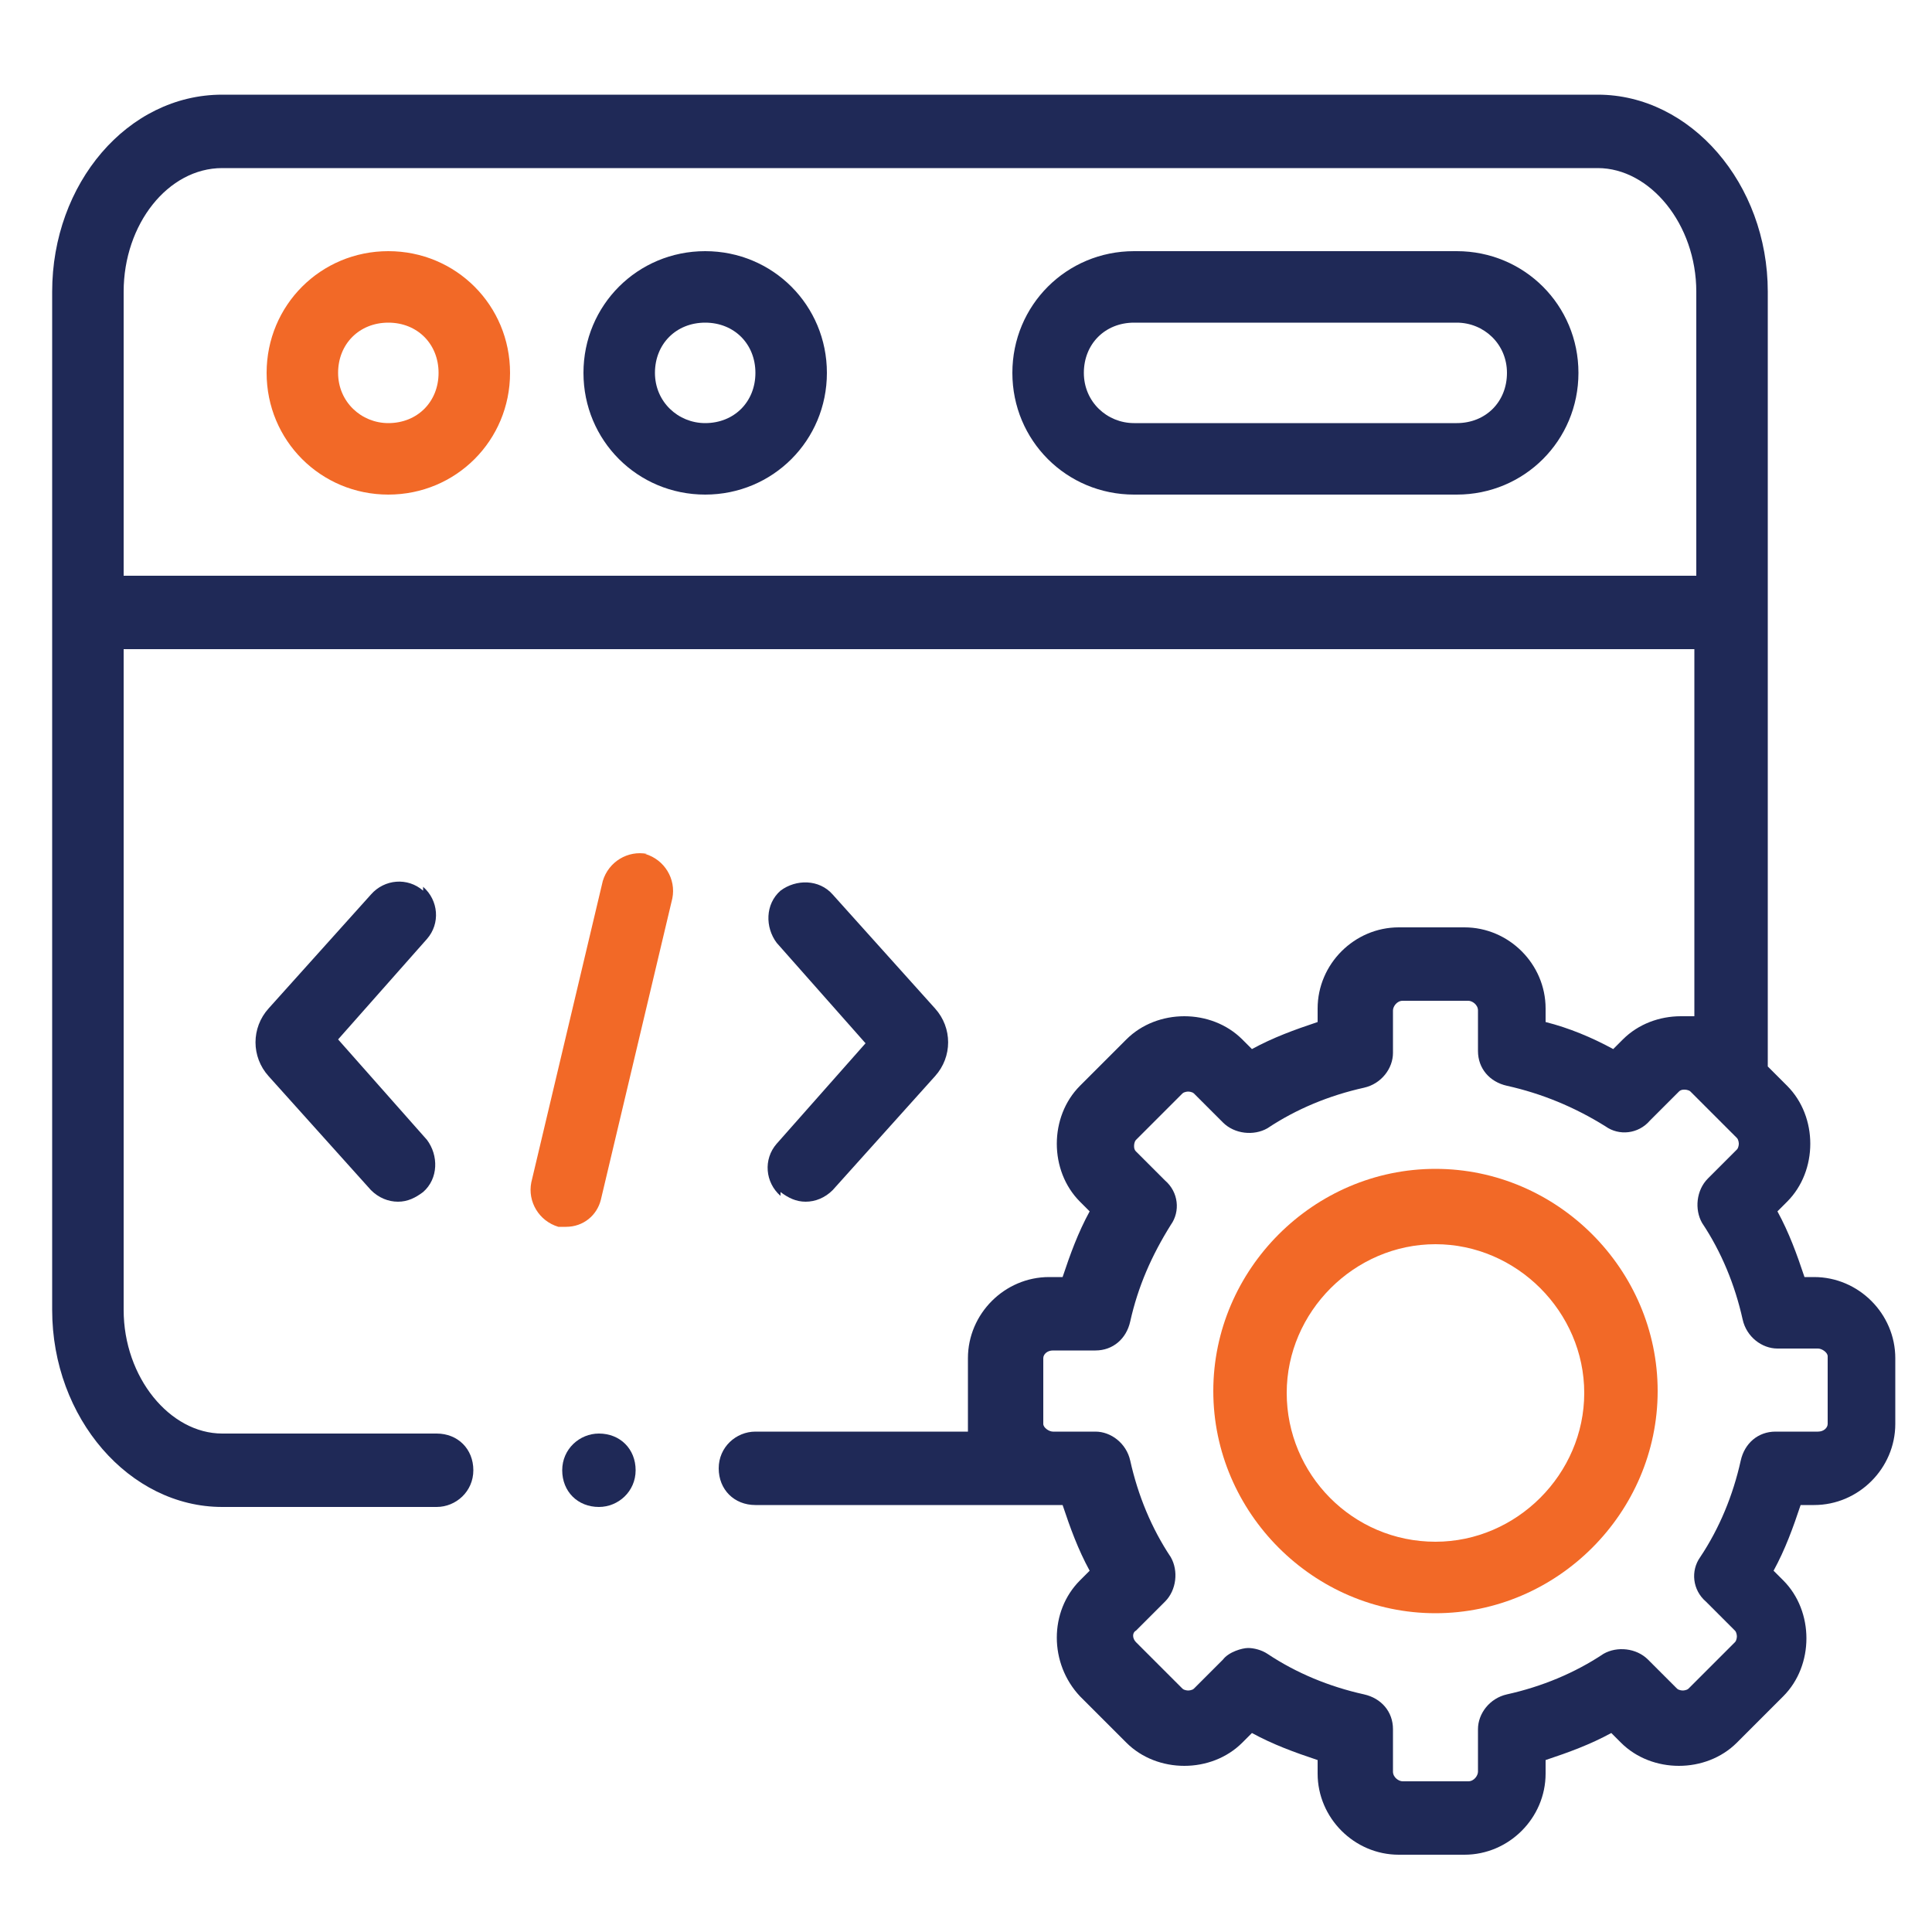 <?xml version="1.0" encoding="UTF-8"?>
<svg xmlns="http://www.w3.org/2000/svg" version="1.1" viewBox="0 0 100 100">
  <defs>
    <style>
      .cls-1 {
        fill: #f26927;
      }

      .cls-2 {
        fill: #1f2957;
      }
    </style>
  </defs>
  <!-- Generator: Adobe Illustrator 28.7.1, SVG Export Plug-In . SVG Version: 1.2.0 Build 142)  -->
  <g>
    <g id="Layer_1">
      <path class="cls-1" d="M20.1,13c-3.5,0-6.3,2.8-6.3,6.3s2.8,6.3,6.3,6.3,6.3-2.8,6.3-6.3-2.8-6.3-6.3-6.3ZM20.1,21.9c-1.4,0-2.6-1.1-2.6-2.6s1.1-2.6,2.6-2.6,2.6,1.1,2.6,2.6-1.1,2.6-2.6,2.6Z"/>
      <path class="cls-2" d="M75.4,13h-16.7c-3.5,0-6.3,2.8-6.3,6.3s2.8,6.3,6.3,6.3h16.7c3.5,0,6.3-2.8,6.3-6.3s-2.8-6.3-6.3-6.3ZM75.4,21.9h-16.7c-1.4,0-2.6-1.1-2.6-2.6s1.1-2.6,2.6-2.6h16.7c1.4,0,2.6,1.1,2.6,2.6s-1.1,2.6-2.6,2.6Z"/>
      <path class="cls-2" d="M36.5,13c-3.5,0-6.3,2.8-6.3,6.3s2.8,6.3,6.3,6.3,6.3-2.8,6.3-6.3-2.8-6.3-6.3-6.3ZM36.5,21.9c-1.4,0-2.6-1.1-2.6-2.6s1.1-2.6,2.6-2.6,2.6,1.1,2.6,2.6-1.1,2.6-2.6,2.6Z"/>
      <path class="cls-1" d="M33.5,44.2c-1-.2-2,.4-2.3,1.4l-3.7,15.6c-.2,1,.4,2,1.4,2.3.1,0,.3,0,.4,0,.9,0,1.6-.6,1.8-1.4l3.7-15.6c.2-1-.4-2-1.4-2.3Z"/>
      <path class="cls-2" d="M40.4,61.7c.4.3.8.5,1.3.5s1-.2,1.4-.6l5.3-5.9c.9-1,.9-2.5,0-3.5l-5.3-5.9c-.7-.8-1.9-.8-2.7-.2-.8.7-.8,1.9-.2,2.7l4.6,5.2-4.6,5.2c-.7.8-.6,2,.2,2.7h0Z"/>
      <path class="cls-2" d="M21.9,46.1c-.8-.7-2-.6-2.7.2l-5.3,5.9c-.9,1-.9,2.5,0,3.5l5.3,5.9c.4.4.9.6,1.4.6s.9-.2,1.3-.5c.8-.7.8-1.9.2-2.7l-4.6-5.2,4.6-5.2c.7-.8.6-2-.2-2.7h0Z"/>
      <path class="cls-2" d="M94.1,66.1h-.7c-.4-1.2-.8-2.3-1.4-3.4l.5-.5c.8-.8,1.2-1.9,1.2-3,0-1.1-.4-2.2-1.2-3l-1-1V15.1c0-5.6-4-10.2-8.8-10.2H11.5c-4.9,0-8.8,4.6-8.8,10.2v52.7c0,5.6,4,10.2,8.8,10.2h11.1c1,0,1.9-.8,1.9-1.9s-.8-1.9-1.9-1.9h-11.1c-2.7,0-5.1-2.9-5.1-6.4v-34.2h81.3v19c-.2,0-.4,0-.7,0h0c-1.1,0-2.2.4-3,1.2l-.5.5c-1.1-.6-2.3-1.1-3.5-1.4v-.7c0-2.3-1.9-4.2-4.2-4.2h-3.4c-2.3,0-4.2,1.9-4.2,4.2v.7c-1.2.4-2.3.8-3.4,1.4l-.5-.5c-.8-.8-1.9-1.2-3-1.2h0c-1.1,0-2.2.4-3,1.2l-2.4,2.4c-.8.8-1.2,1.9-1.2,3,0,1.1.4,2.2,1.2,3l.5.5c-.6,1.1-1,2.2-1.4,3.4h-.7c-2.3,0-4.2,1.9-4.2,4.2v3.4c0,.2,0,.3,0,.4h-11c-1,0-1.9.8-1.9,1.9s.8,1.9,1.9,1.9h15.9c.4,1.2.8,2.3,1.4,3.4l-.5.5c-1.6,1.6-1.6,4.3,0,6l2.4,2.4c.8.8,1.9,1.2,3,1.2h0c1.1,0,2.2-.4,3-1.2l.5-.5c1.1.6,2.2,1,3.4,1.4v.7c0,2.3,1.9,4.2,4.2,4.2h3.4c2.3,0,4.2-1.9,4.2-4.2v-.7c1.2-.4,2.3-.8,3.4-1.4l.5.5c.8.8,1.9,1.2,3,1.2h0c1.1,0,2.2-.4,3-1.2l2.4-2.4c.8-.8,1.2-1.9,1.2-3,0-1.1-.4-2.2-1.2-3l-.5-.5c.6-1.1,1-2.2,1.4-3.4h.7c2.3,0,4.2-1.9,4.2-4.2v-3.4c0-2.3-1.9-4.2-4.2-4.2h0ZM6.4,29.8v-14.7c0-3.5,2.3-6.4,5.1-6.4h71.2c2.7,0,5.1,2.9,5.1,6.4v14.7H6.4h0ZM94.6,73.7c0,.2-.2.4-.5.4h-2.2c-.9,0-1.6.6-1.8,1.5-.4,1.8-1.1,3.5-2.1,5-.5.7-.4,1.7.3,2.3l1.5,1.5c.1.1.1.3.1.3,0,0,0,.2-.1.3l-2.4,2.4c-.1.1-.3.1-.3.1h0c0,0-.2,0-.3-.1l-1.5-1.5c-.6-.6-1.6-.7-2.3-.3-1.5,1-3.2,1.7-5,2.1-.9.2-1.5,1-1.5,1.8v2.2c0,.2-.2.5-.5.5h-3.4c-.2,0-.5-.2-.5-.5v-2.2c0-.9-.6-1.6-1.5-1.8-1.8-.4-3.5-1.1-5-2.1-.3-.2-.7-.3-1-.3s-1,.2-1.3.6l-1.5,1.5c-.1.1-.3.1-.3.1h0c0,0-.2,0-.3-.1l-2.4-2.4c-.2-.2-.2-.5,0-.6l1.5-1.5c.6-.6.7-1.6.3-2.3-1-1.5-1.7-3.2-2.1-5-.2-.9-1-1.5-1.8-1.5h-2.2c-.2,0-.5-.2-.5-.4v-3.4c0-.2.2-.4.5-.4h2.2c.9,0,1.6-.6,1.8-1.5.4-1.8,1.1-3.4,2.1-5,.5-.7.4-1.7-.3-2.3l-1.5-1.5c-.1-.1-.1-.2-.1-.3,0,0,0-.2.1-.3l2.4-2.4c.1-.1.3-.1.3-.1h0c0,0,.2,0,.3.1l1.5,1.5c.6.6,1.6.7,2.3.3,1.5-1,3.2-1.7,5-2.1.9-.2,1.5-1,1.5-1.8v-2.2c0-.2.2-.5.5-.5h3.4c.2,0,.5.2.5.5v2.1c0,.9.6,1.6,1.5,1.8,1.8.4,3.5,1.1,5.1,2.1.7.5,1.7.4,2.3-.3l1.5-1.5c.1-.1.2-.1.3-.1h0c0,0,.2,0,.3.1l2.4,2.4c.1.1.1.3.1.3,0,0,0,.2-.1.3l-1.5,1.5c-.6.6-.7,1.6-.3,2.3,1,1.5,1.7,3.2,2.1,5,.2.9,1,1.5,1.8,1.5h2.1c.2,0,.5.2.5.4v3.4Z"/>
      <path class="cls-1" d="M74.3,60.5c-6.3,0-11.5,5.2-11.5,11.5s5.2,11.5,11.5,11.5,11.5-5.2,11.5-11.5-5.2-11.5-11.5-11.5ZM74.3,79.8c-4.3,0-7.7-3.5-7.7-7.7s3.5-7.7,7.7-7.7,7.7,3.5,7.7,7.7-3.5,7.7-7.7,7.7Z"/>
      <path class="cls-2" d="M31,74.2h0c-1,0-1.9.8-1.9,1.9s.8,1.9,1.9,1.9h0c1,0,1.9-.8,1.9-1.9s-.8-1.9-1.9-1.9Z"/>
    </g>
  </g>
</svg>
